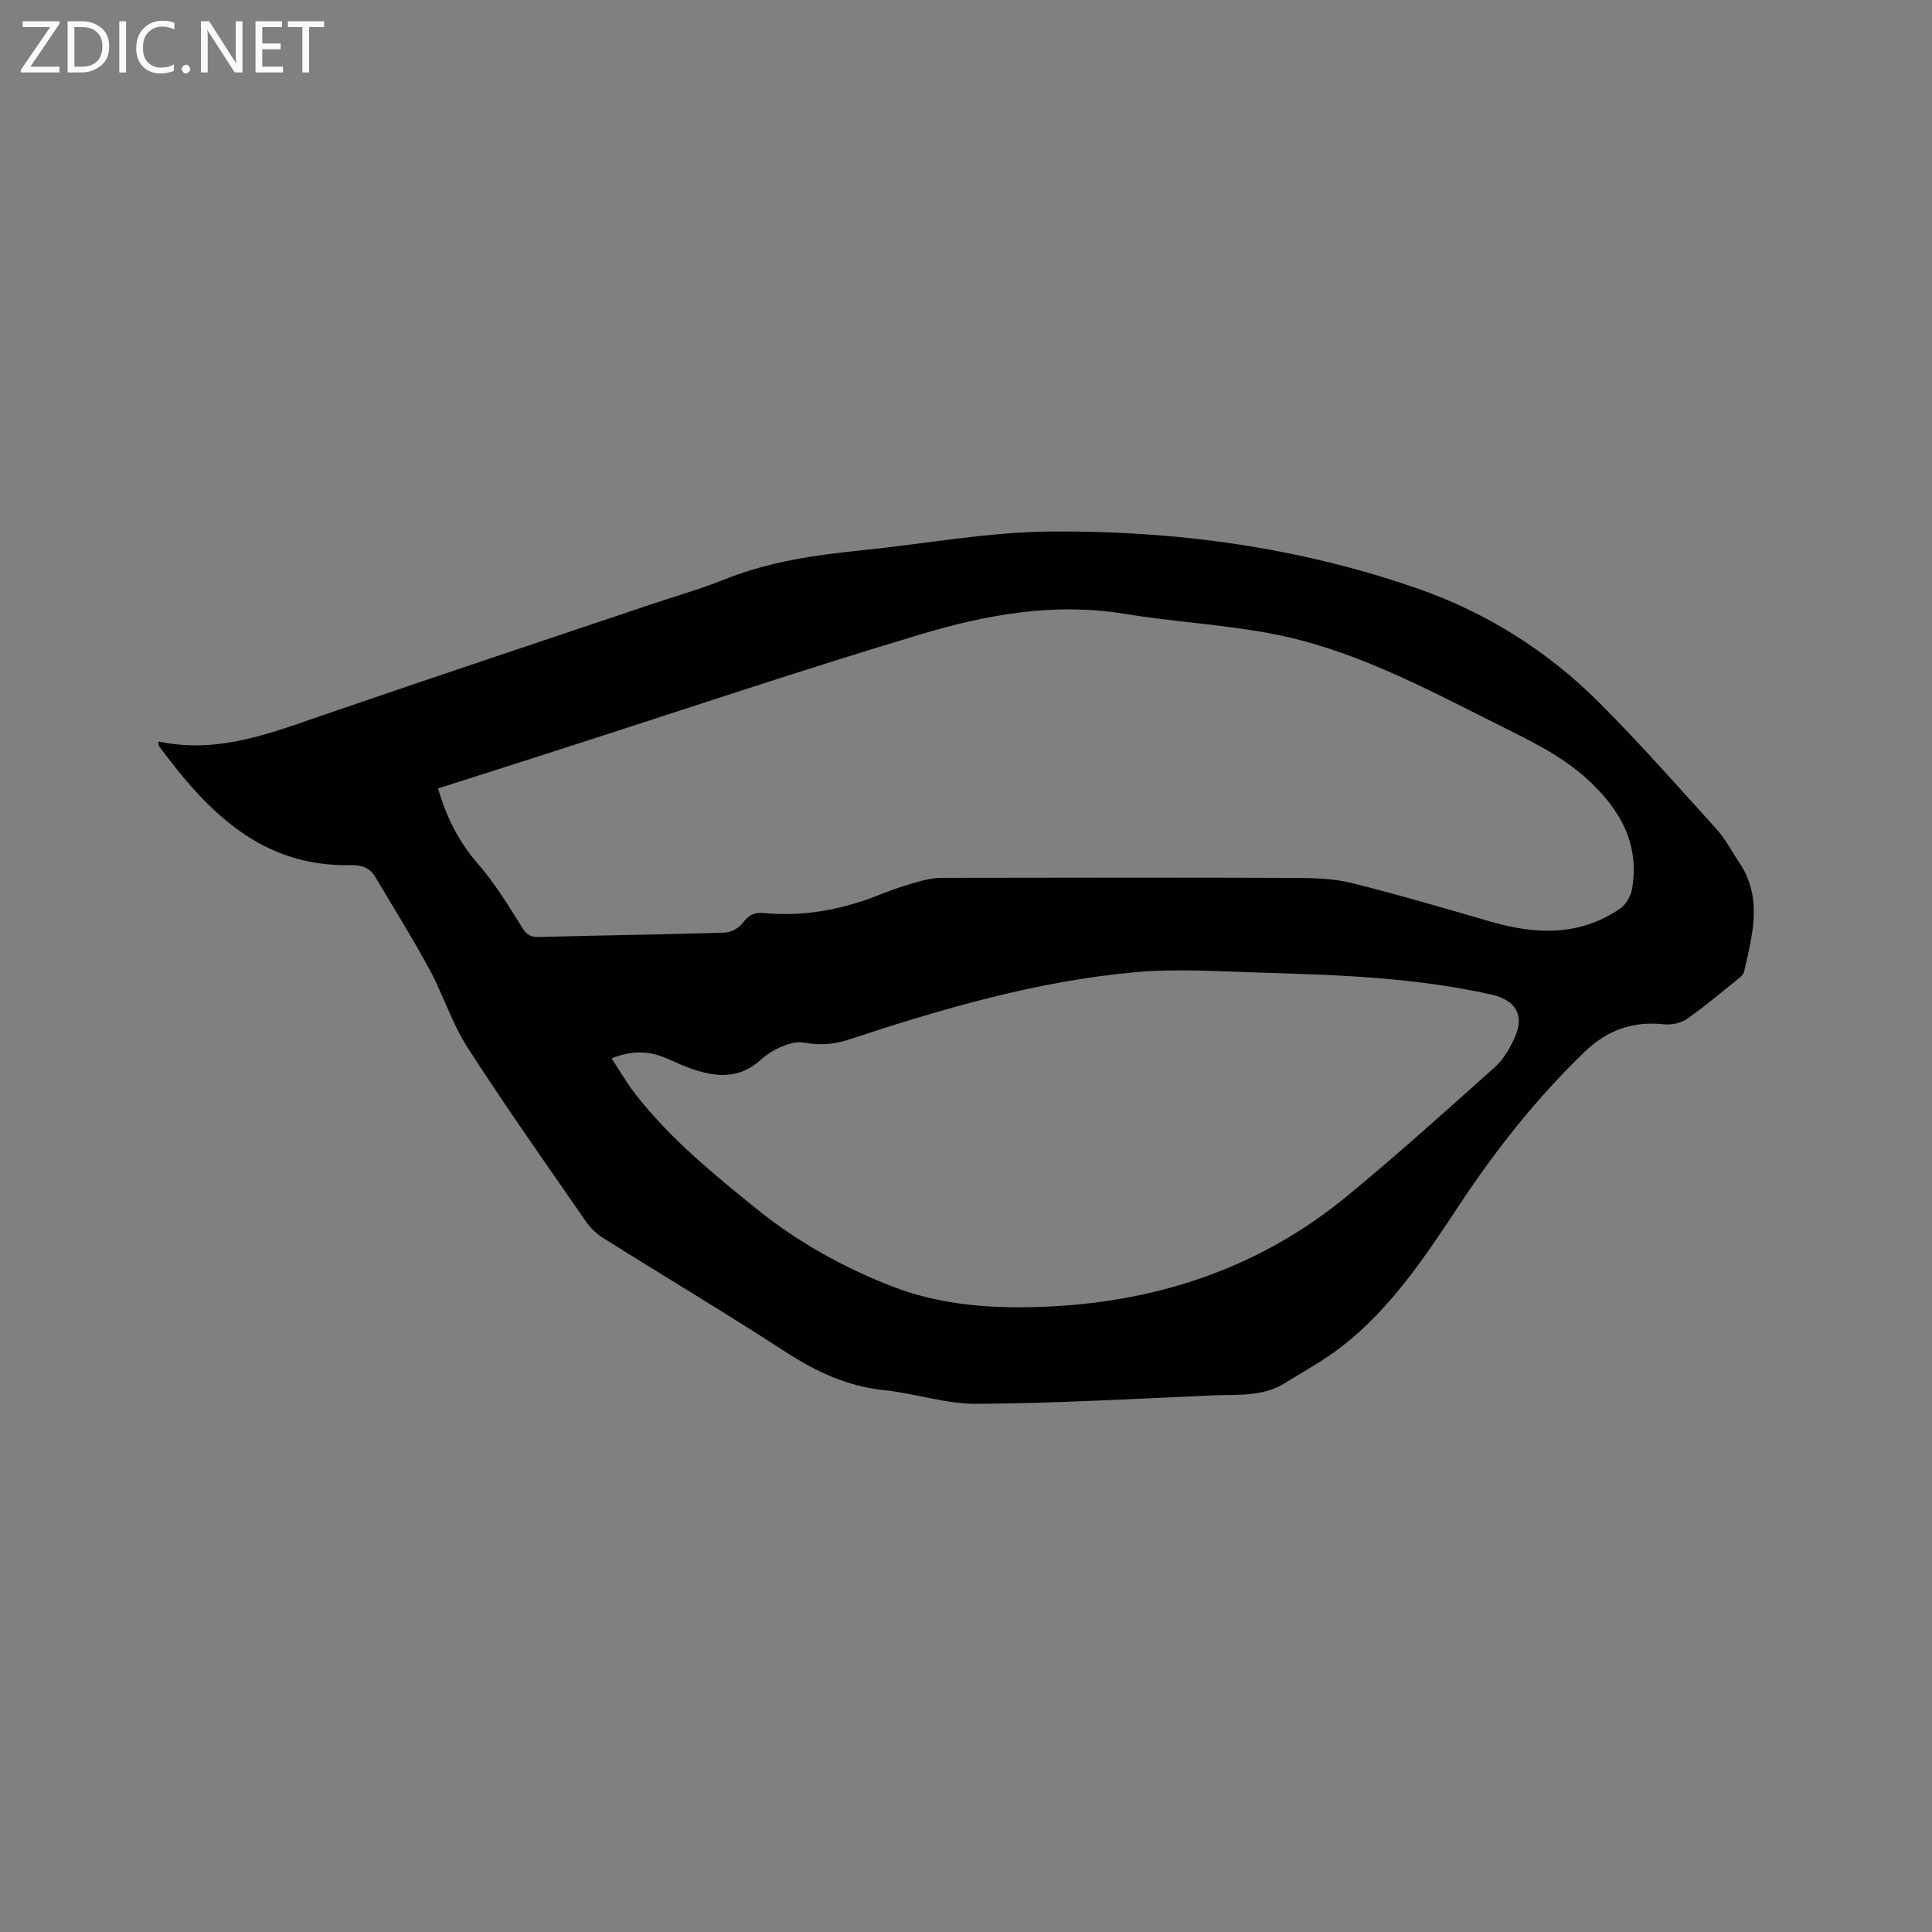 <svg enable-background="new 0 0 400 400" viewBox="0 0 400 400" xmlns="http://www.w3.org/2000/svg"><rect x="0" y="0" width="400" height="400" fill="#808080" stroke="none"/><path d="m32.77 153.51c12.22 2.61 23-1.62 33.95-5.39 22.71-7.82 45.5-15.38 68.25-23.05 5.01-1.69 10.12-3.13 15.02-5.1 9.16-3.69 18.75-5.05 28.45-6.04 13.06-1.32 26.1-3.79 39.17-3.89 25.85-.2 51.35 3.26 75.91 11.82 14.31 4.99 26.94 12.96 37.63 23.66 8.38 8.39 16.25 17.31 24.21 26.11 1.83 2.02 3.1 4.54 4.65 6.81 5 7.31 2.85 14.98 1.11 22.62-.11.48-.47.98-.86 1.29-3.62 2.91-7.18 5.93-10.98 8.59-1.26.89-3.23 1.3-4.8 1.13-6.44-.68-11.72 1.19-16.42 5.72-9.9 9.55-18.36 20.25-25.92 31.68-7.03 10.63-14.06 21.28-24.23 29.23-3.73 2.92-7.95 5.21-11.99 7.71-4.59 2.85-9.81 2.27-14.83 2.49-16.3.71-32.6 1.65-48.9 1.75-6.37.04-12.72-2.17-19.13-2.83-7.6-.79-14.08-3.81-20.41-7.92-12.44-8.07-25.18-15.68-37.74-23.56-1.38-.87-2.67-2.1-3.6-3.44-8.25-11.94-16.64-23.8-24.49-36-3.24-5.02-5.05-10.94-7.92-16.23-3.51-6.49-7.44-12.76-11.2-19.11-1.13-1.91-2.79-2.49-5.05-2.44-18.54.41-29.74-11.13-39.7-24.61-.1-.13-.07-.38-.18-1zm57.92 9.73c1.78 6.11 4.36 11.14 8.31 15.67 3.5 4.02 6.31 8.67 9.16 13.21.94 1.5 1.74 1.92 3.45 1.87 12.82-.35 25.64-.5 38.46-.9 1.29-.04 2.95-.98 3.72-2.02 1.16-1.58 2.36-2.23 4.23-2.04 8.62.84 16.84-.81 24.81-4.06 2.45-1 4.99-1.78 7.54-2.49 1.5-.42 3.1-.72 4.66-.73 24.39-.04 48.79-.08 73.18.01 3.9.01 7.92.14 11.68 1.07 9.64 2.4 19.18 5.21 28.72 7.98 9.34 2.71 18.42 3.05 26.82-2.7 1.2-.82 2.2-2.56 2.46-4.02 1.62-9.29-2.39-16.4-8.99-22.53-5.78-5.36-12.84-8.56-19.74-12.03-14.86-7.47-29.64-15.31-46.17-18.39-9.98-1.86-20.19-2.42-30.21-4.06-14.41-2.36-28.38.13-41.96 4.19-24.74 7.4-49.23 15.65-73.82 23.55-8.68 2.8-17.33 5.56-26.31 8.42zm35.94 55.89c1.74 2.64 3.14 5.11 4.87 7.33 7.21 9.29 16.27 16.67 25.35 23.99 8.48 6.83 18.03 12.09 28.06 15.96 10.33 3.99 21.48 4.64 32.58 4.08 22.88-1.15 43.65-8.23 61.44-22.88 10.47-8.63 20.56-17.72 30.67-26.77 1.74-1.56 3-3.85 4-6.02 2.13-4.63.15-7.79-4.76-8.89-15.61-3.51-31.48-4.09-47.36-4.54-8.87-.25-17.82-.9-26.61-.09-20.35 1.86-39.9 7.58-59.23 13.96-3.14 1.04-6.09 1.18-9.3.59-1.47-.27-3.23.31-4.68.92-1.54.65-3.02 1.62-4.27 2.74-4.74 4.24-9.89 3.41-15.16 1.42-1.58-.6-3.1-1.37-4.67-2-3.38-1.36-6.79-1.46-10.93.2z" fill="#010104"/><g fill="#fbfafa"><path d="m12.4 4.8-6.1 9h6v1.2h-8v-.5l6.1-8.9h-5.7v-1.2h7.6v.4z"/><path d="m14 15v-10.6h3c1.6 0 2.9.5 4 1.4s1.6 2.2 1.6 3.8-.5 3-1.6 3.9-2.4 1.5-4 1.5zm1.4-9.4v8.2h1.6c1.3 0 2.4-.4 3.1-1.1s1.1-1.8 1.1-3.1-.4-2.3-1.2-3-1.8-1-3.1-1z"/><path d="m26.1 4.4v10.6h-1.4v-10.6z"/><path d="m36.1 14.6c-.8.4-1.8.6-2.9.6-1.5 0-2.7-.5-3.6-1.4s-1.4-2.2-1.4-3.8c0-1.7.5-3.1 1.5-4.1s2.3-1.6 3.9-1.6c1 0 1.8.1 2.5.4v1.4c-.8-.4-1.6-.6-2.5-.6-1.2 0-2.1.4-2.9 1.2s-1.1 1.8-1.1 3.2c0 1.3.3 2.3 1 3s1.6 1.1 2.7 1.1c1 0 2-.2 2.7-.7v1.3z"/><path d="m37.6 14.3c0-.2.1-.5.3-.6s.4-.3.6-.3c.3 0 .5.1.6.3s.3.4.3.6-.1.4-.3.6-.4.3-.6.3c-.3 0-.5-.1-.6-.3s-.3-.4-.3-.6z"/><path d="m50.2 15h-1.6l-5.3-8.2c-.2-.2-.3-.5-.4-.7 0 .2.1.7.1 1.5v7.4h-1.4v-10.6h1.7l5.2 8.1c.2.4.4.6.4.7 0-.3-.1-.8-.1-1.5v-7.3h1.4z"/><path d="m58.6 15h-5.7v-10.6h5.5v1.2h-4.1v3.4h3.8v1.2h-3.8v3.6h4.3z"/><path d="m67.1 5.6h-3.1v9.4h-1.4v-9.4h-3v-1.2h7.5z"/></g></svg>